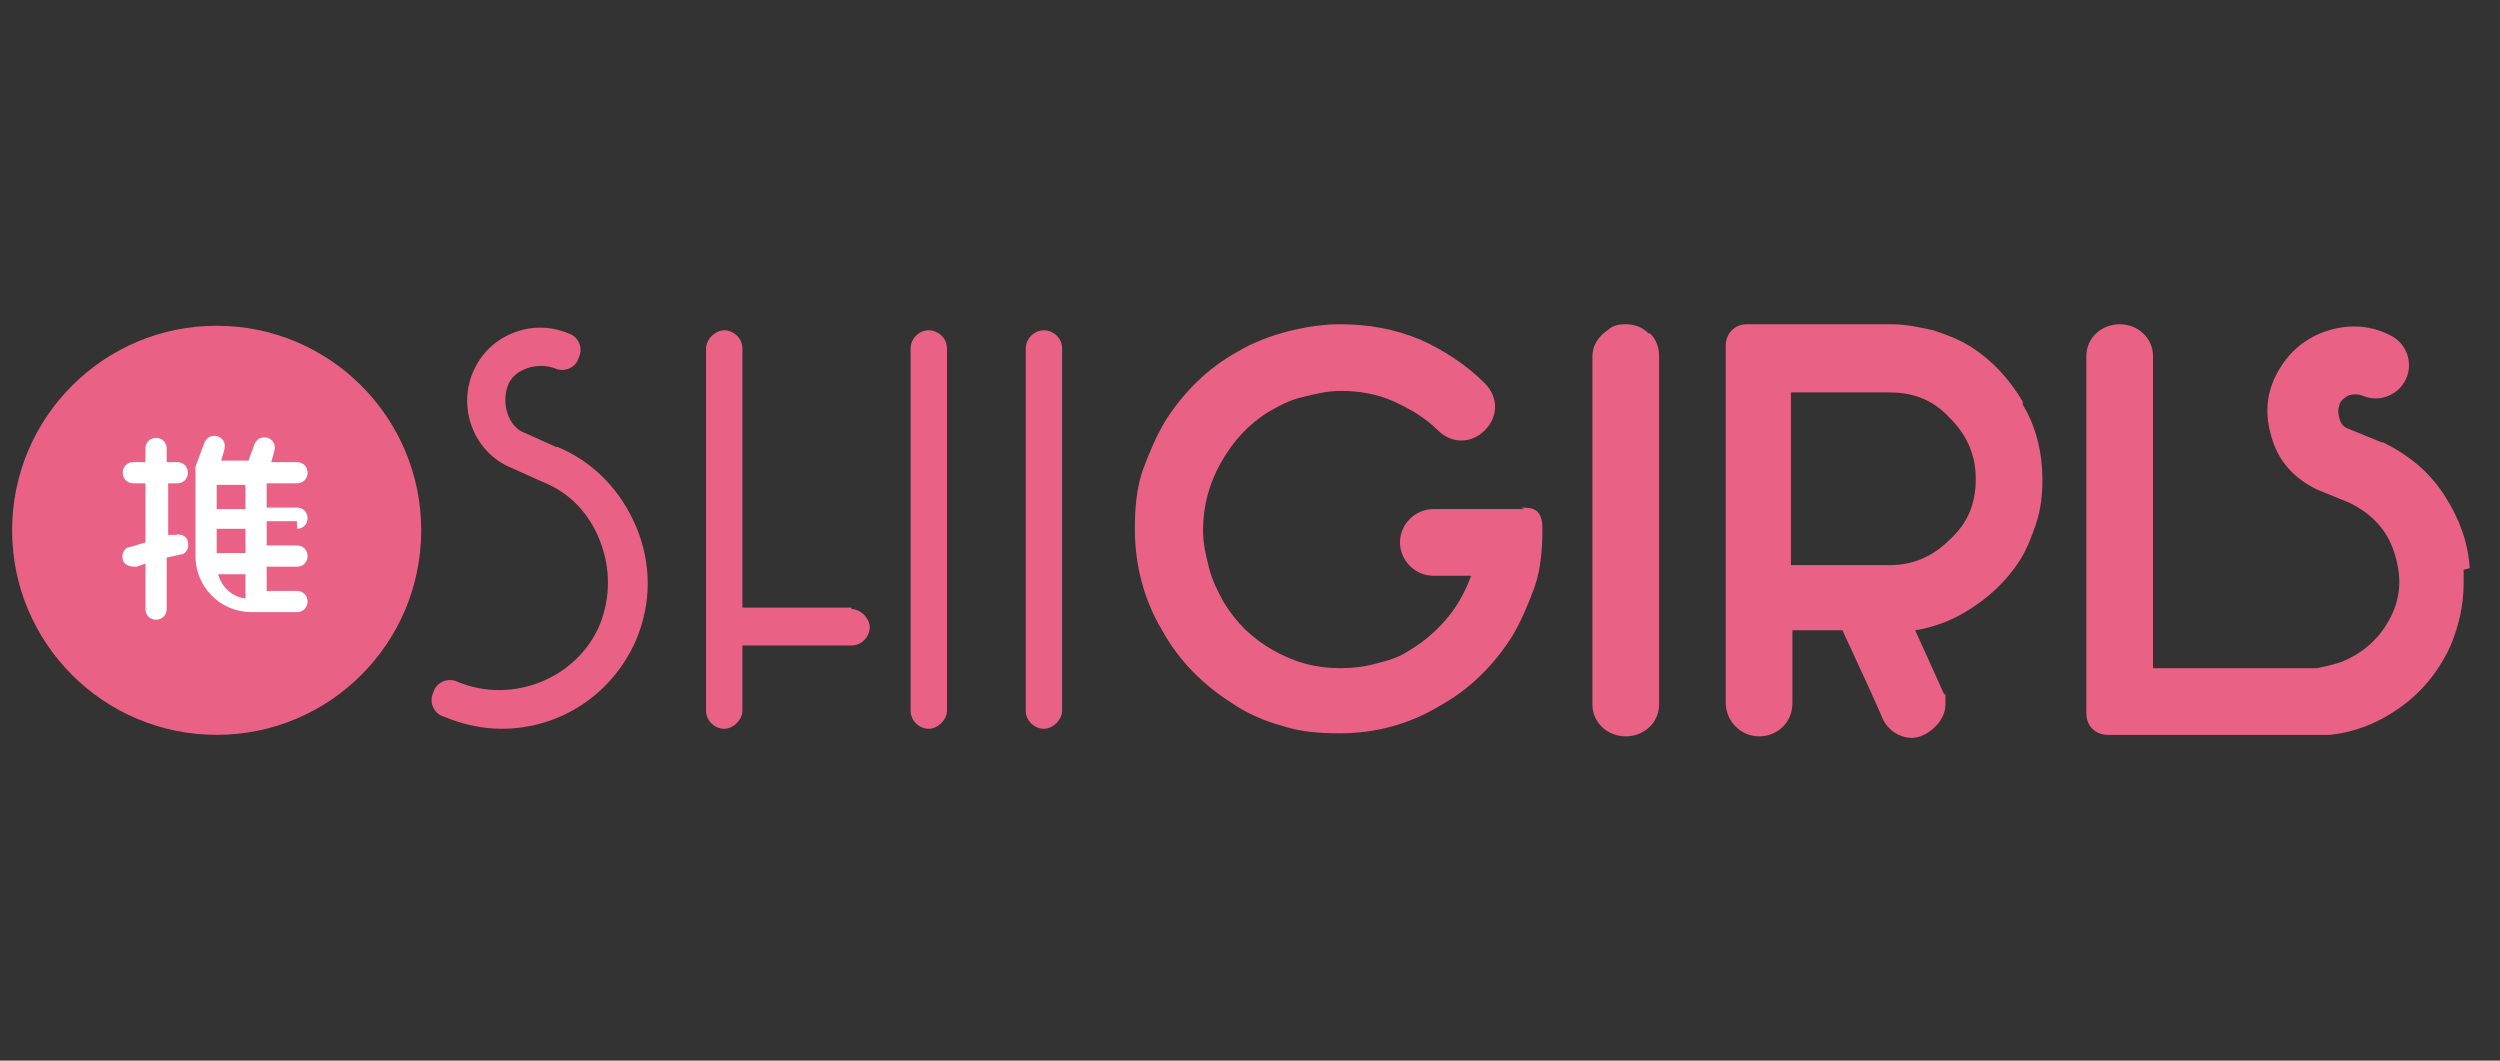 <?xml version="1.0" encoding="UTF-8"?>
<svg id="text" xmlns="http://www.w3.org/2000/svg" version="1.1" viewBox="0 0 165 70">
  <rect x="0" y="0" width="165" height="70" fill="#333333" stroke="none"/>
  <!-- Generator: Adobe Illustrator 29.6.1, SVG Export Plug-In . SVG Version: 2.1.1 Build 9)  -->
  <g>
    <g>
      <path d="M128.2,45.7s0,0,0,0h0Z" fill="#ea6186"/>
      <path d="M133.5,26.5c-.9-1.5-2-2.7-3.4-3.6-.8-.5-1.6-.8-2.5-1.1-.9-.2-1.8-.4-2.8-.4h-9.5c-.8,0-1.4.6-1.4,1.4v23.6s0,0,0,0c0,1.2,1,2.2,2.2,2.2s2.2-.9,2.2-2.2v-4.8h3.3c1.2,2.6,2,4.3,2.6,5.7.3.8,1.1,1.4,2,1.4s2.2-1,2.2-2.2,0-.5-.1-.7c-.9-2-1.3-2.9-1.9-4.2,1.2-.2,2.3-.6,3.3-1.2,1.5-.9,2.7-2,3.6-3.4.5-.8.8-1.6,1.1-2.5.3-.9.4-1.9.4-2.8,0-1.8-.4-3.5-1.3-5ZM128.7,35.6c-1.1,1.1-2.4,1.7-4,1.7h-6.5v-11.4h6.5c1.6,0,2.9.5,4,1.7,1.1,1.1,1.7,2.4,1.7,4s-.5,2.9-1.7,4Z" fill="#ea6186"/>
    </g>
    <path d="M163,37.5c-.1-1.7-.7-3.3-1.6-4.7-.5-.8-1.1-1.5-1.8-2.1-.7-.6-1.5-1.1-2.3-1.5,0,0,0,0-.1,0l-2.2-.9c-.3-.1-.5-.3-.6-.7-.1-.3-.1-.6,0-.9.1-.3.4-.5.6-.6.3-.1.6-.1.9,0,0,0,0,0,0,0,1.1.5,2.4,0,2.9-1.1.5-1.1,0-2.4-1.1-2.9,0,0,0,0,0,0h0c-1.4-.7-2.9-.7-4.3-.2-1.4.5-2.5,1.5-3.2,2.9-.7,1.4-.7,2.8-.2,4.3.5,1.5,1.5,2.5,2.9,3.2,0,0,0,0,0,0l2.2.9c1.4.7,2.4,1.7,2.9,3.2.5,1.5.5,2.9-.2,4.3-.7,1.4-1.8,2.4-3.3,3-.6.2-1.1.3-1.6.4,0,0-.2,0-.3,0,0,0,0,0,0,0h-10.5v-20.6s0,0,0,0c0-1.2-1-2.1-2.2-2.1s-2.2.9-2.2,2.1v23.6c0,.8.6,1.4,1.4,1.4h13.5c.1,0,.2,0,.3,0,.3,0,.6,0,.9,0,1.7-.2,3.2-.8,4.6-1.8,1.4-1,2.5-2.3,3.3-4,.6-1.4.9-2.8.9-4.2s0-.6,0-.9Z" fill="#ea6186"/>
    <path d="M108.8,22c-.4-.4-.9-.6-1.5-.6h0c-.5,0-.9.1-1.2.4-.6.4-1,1-1,1.7v23s0,0,0,0c0,1.2,1,2.1,2.2,2.1s2.2-.9,2.2-2.1v-23s0,0,0,0c0-.6-.2-1.1-.6-1.5Z" fill="#ea6186"/>
    <path d="M100.6,33.6h-6c-1.2,0-2.2,1-2.2,2.2s1,2.2,2.2,2.2h0s2.5,0,2.5,0c-.3.8-.7,1.6-1.2,2.3-.8,1.1-1.8,2-3,2.7-.6.4-1.3.6-2.1.8-.7.2-1.5.3-2.3.3-1.7,0-3.1-.4-4.5-1.2-1.4-.8-2.4-1.8-3.2-3.1-.4-.7-.8-1.5-1-2.3-.2-.8-.4-1.6-.4-2.5,0-1.6.4-3.1,1.2-4.5.8-1.4,1.8-2.5,3.1-3.3.7-.4,1.4-.8,2.3-1,.8-.2,1.6-.4,2.5-.4,1.2,0,2.4.2,3.5.7,1.1.5,2.1,1.1,2.9,1.9.9.9,2.2.9,3.1,0s.9-2.2,0-3.1c-1.2-1.2-2.7-2.2-4.3-2.9-1.7-.7-3.4-1-5.3-1s-4.7.6-6.7,1.8c-2,1.1-3.6,2.7-4.8,4.6-.6,1-1.1,2.2-1.5,3.3-.4,1.2-.5,2.5-.5,3.8,0,2.4.6,4.7,1.8,6.7,1.1,2,2.7,3.6,4.6,4.8,1,.7,2.2,1.2,3.3,1.5,1.2.4,2.5.5,3.8.5,2.4,0,4.6-.6,6.6-1.8,2-1.1,3.6-2.7,4.8-4.6.6-1,1.1-2.2,1.5-3.3.4-1.2.5-2.5.5-3.8s-.6-1.4-1.4-1.4Z" fill="#ea6186"/>
  </g>
  <g>
    <path d="M68.9,21.8c-.7,0-1.2.6-1.2,1.2v23.9c0,.7.6,1.2,1.2,1.2s1.2-.6,1.2-1.2v-23.9c0-.7-.6-1.2-1.2-1.2Z" fill="#ea6186"/>
    <path d="M61.3,21.8c-.7,0-1.2.6-1.2,1.2v23.9c0,.7.6,1.2,1.2,1.2s1.2-.6,1.2-1.2v-23.9c0-.7-.6-1.2-1.2-1.2Z" fill="#ea6186"/>
    <path d="M56.2,40.1h-7.2v-17.1c0-.7-.6-1.2-1.2-1.2s-1.2.6-1.2,1.2v23.9c0,.7.6,1.2,1.2,1.2s1.2-.6,1.2-1.2v-4.3h7.2c.7,0,1.2-.6,1.2-1.2s-.6-1.2-1.2-1.2Z" fill="#ea6186"/>
    <path d="M36.7,29.5l-2-.9c-.6-.2-1-.7-1.2-1.3s-.2-1.2,0-1.8c.2-.6.7-1,1.3-1.2.6-.2,1.2-.2,1.8,0,.6.3,1.4,0,1.6-.7.3-.6,0-1.4-.7-1.6-1.2-.5-2.5-.5-3.7,0-1.2.5-2.1,1.4-2.6,2.6-1,2.4.1,5.3,2.6,6.3l2,.9c1.8.7,3.1,2.1,3.8,3.9.7,1.8.7,3.7,0,5.5-1.5,3.6-5.8,5.3-9.4,3.8-.6-.3-1.4,0-1.6.7-.3.6,0,1.4.7,1.6,1.2.5,2.5.8,3.8.8,3.8,0,7.3-2.2,8.9-5.9,1-2.4,1-5,0-7.4-1-2.4-2.8-4.3-5.2-5.3Z" fill="#ea6186"/>
  </g>
  <g>
    <circle cx="14.3" cy="35" r="13.5" fill="#ea6186"/>
    <g>
      <path d="M19.6,34.9c.4,0,.7-.3.7-.7s-.3-.7-.7-.7h-2v-1.6h2c.4,0,.7-.3.7-.7s-.3-.7-.7-.7h-1.7l.2-.7c.1-.4,0-.7-.4-.9-.4-.1-.7,0-.9.4l-.4,1.1h-1.8l.2-.7c.1-.4,0-.7-.4-.9-.4-.1-.7,0-.9.4l-.6,1.6s0,0,0,0c0,0,0,0,0,0,0,0,0,0,0,0,0,0,0,0,0,0v5.9c0,2,1.6,3.7,3.7,3.7h3c.4,0,.7-.3.7-.7s-.3-.7-.7-.7h-2v-1.6h2c.4,0,.7-.3.7-.7s-.3-.7-.7-.7h-2v-1.6h2ZM16.2,33.6h-1.9v-1.6h1.9v1.6ZM16.2,39.5c-.9-.1-1.6-.8-1.8-1.6h1.8v1.6ZM16.2,36.5h-1.9v-1.6h1.9v1.6Z" fill="#fff"/>
      <path d="M11.7,31.9c.4,0,.7-.3.7-.7s-.3-.7-.7-.7h-.7v-.9c0-.4-.3-.7-.7-.7s-.7.3-.7.7v.9h-.8c-.4,0-.7.3-.7.7s.3.7.7.7h.8v3.9l-1,.3c-.4,0-.6.5-.5.8,0,.3.4.5.7.5s.1,0,.2,0l.6-.2v3c0,.4.3.7.7.7s.7-.3.7-.7v-3.4l.9-.2c.4,0,.6-.5.5-.8,0-.4-.5-.6-.8-.5h-.5c0,.1,0-3.4,0-3.4h.7Z" fill="#fff"/>
    </g>
  </g>
</svg>
